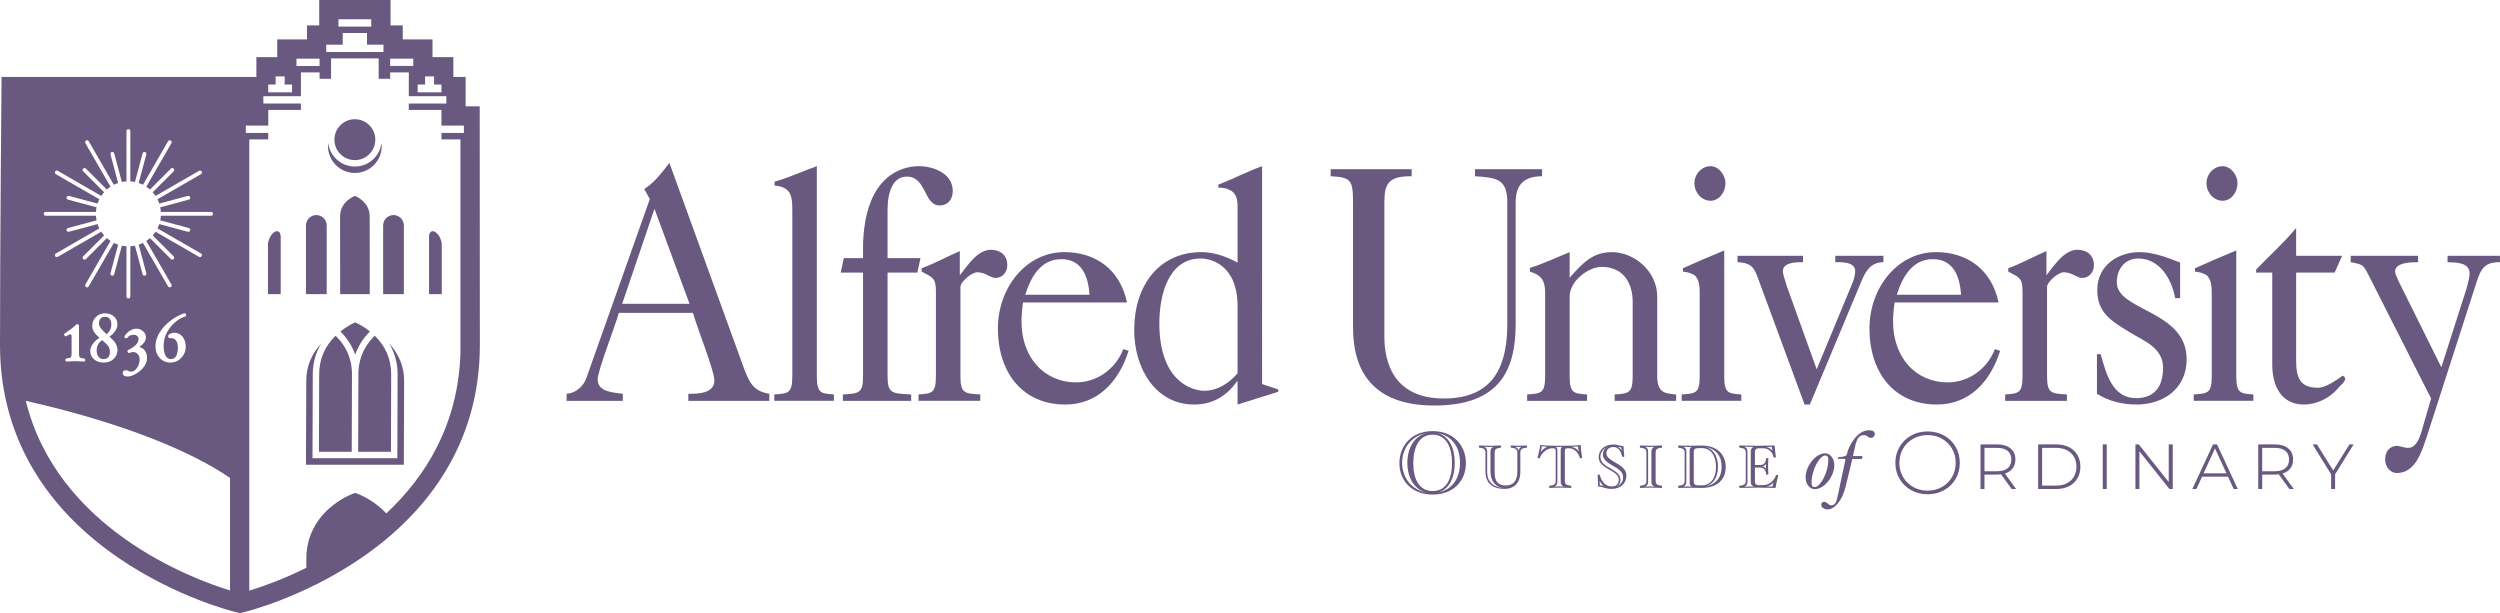 <?xml version="1.0" encoding="UTF-8"?><svg id="Layer_1" xmlns="http://www.w3.org/2000/svg" viewBox="0 0 851.016 208.713"><defs><style>.cls-1{fill:#695981;stroke-width:0px;}</style></defs><path class="cls-1" d="m137.477,76.741c0-1.948-1.579-3.528-3.528-3.528s-3.528,1.579-3.528,3.528h0v23.378h7.056v-23.378Z"/><path class="cls-1" d="m120.105,118.776c.09.192.175.385.259.58.064.148.128.295.188.445.081.201.156.405.23.608.039.109.085.215.122.324.038-.11.083-.217.124-.327.074-.203.148-.405.229-.605.06-.15.125-.297.189-.445.084-.194.169-.388.259-.579.07-.148.143-.295.216-.442.094-.188.191-.375.291-.56.079-.146.16-.29.242-.434.105-.183.213-.364.324-.544.087-.141.175-.282.266-.422.117-.179.238-.356.361-.532.094-.136.189-.272.287-.406.129-.177.265-.351.401-.525.101-.129.2-.258.304-.385.146-.178.299-.353.452-.528.103-.118.203-.237.309-.353.172-.189.353-.374.533-.558.084-.086.162-.174.247-.259-2.169-1.741-4.208-2.731-5.034-3.095-.824.364-2.864,1.353-5.034,3.095.084.083.16.17.242.254.182.187.364.373.538.564.105.115.204.233.305.349.154.176.308.352.455.532.104.126.202.255.302.383.136.174.272.349.402.527.098.134.192.27.287.406.123.176.244.353.361.533.091.14.179.281.266.422.111.18.219.361.324.544.083.144.164.288.243.434.1.185.197.372.291.56.073.147.146.293.216.442Z"/><path class="cls-1" d="m115.187,115.282c-.082-.091-.161-.184-.245-.274-.164-.176-.335-.349-.507-.521-.063-.063-.122-.127-.186-.189-.006-.006-.013-.012-.019-.018-3.704,3.618-5.58,8.024-5.58,13.11,0,6.273-.061,22.092-.079,26.401h11.161c.014-3.398.079-25.595.079-25.778,0-.006,0-.431,0-.623,0-.328-.008-.654-.024-.976-.005-.108-.016-.213-.023-.32-.014-.214-.028-.427-.048-.639-.013-.126-.03-.251-.045-.376-.022-.189-.044-.379-.072-.566-.02-.132-.045-.262-.067-.393-.031-.178-.061-.356-.097-.532-.027-.134-.059-.267-.09-.4-.039-.17-.078-.339-.121-.507-.035-.134-.074-.267-.112-.4-.047-.164-.094-.327-.146-.489-.042-.133-.088-.265-.133-.397-.055-.159-.111-.317-.171-.475-.05-.131-.102-.261-.154-.391-.063-.155-.129-.31-.197-.464-.057-.128-.115-.256-.175-.383-.072-.153-.147-.304-.223-.454-.063-.125-.128-.249-.194-.373-.081-.15-.165-.298-.251-.447-.07-.121-.14-.242-.213-.362-.09-.148-.185-.294-.28-.44-.076-.117-.151-.234-.23-.349-.101-.147-.206-.292-.312-.437-.081-.111-.16-.222-.243-.332-.113-.148-.232-.294-.35-.44-.084-.103-.165-.208-.251-.31-.13-.154-.266-.305-.402-.456Z"/><path class="cls-1" d="m125.841,73.655c0-5.119-5.041-6.976-5.041-6.976,0,0-5.041,1.857-5.041,6.976,0,2.717.031,26.463.031,26.463h10.083s-.031-23.746-.031-26.463Z"/><path class="cls-1" d="m36.335,113.784c.396-.331.751-.795,1.057-1.382.338-.652.51-1.277.51-1.858,0-.867-.191-1.546-.568-2.02-.371-.465-.866-.691-1.515-.691-.702,0-1.219.193-1.582.591-.363.398-.547.994-.547,1.771,0,.889.89,2.096,2.646,3.589Z"/><path class="cls-1" d="m35.238,122.24c.701,0,1.226-.204,1.605-.625.379-.421.571-1.045.571-1.853,0-.647-.154-1.237-.458-1.755-.3-.511-1.032-1.261-2.176-2.228-1.265.856-1.881,2.016-1.881,3.541,0,.89.218,1.61.649,2.141.425.524.978.779,1.69.779Z"/><path class="cls-1" d="m93.267,79.093c-1.16.832-2.055,2.726-2.055,4.273h0v16.752h4.336v-19.552c0-1.716-1.051-2.354-2.28-1.473Z"/><path class="cls-1" d="m133.159,127.39c0-5.086-1.876-9.492-5.58-13.11-.006.006-.013.012-.019.018-.062.061-.121.124-.182.186-.173.174-.345.348-.51.525-.083.09-.161.181-.243.272-.137.152-.274.305-.404.459-.086.101-.166.205-.249.307-.119.147-.239.294-.352.443-.083.109-.162.22-.242.33-.106.146-.212.292-.313.439-.079.115-.153.231-.229.347-.095.147-.19.293-.281.442-.073.119-.142.239-.212.36-.086.149-.17.298-.252.448-.066.123-.13.247-.194.371-.077.151-.152.303-.224.456-.06.126-.117.253-.174.38-.068.154-.134.31-.198.466-.052.129-.104.258-.153.388-.06.158-.116.317-.172.477-.045.131-.09.262-.133.395-.052.163-.1.327-.147.491-.038.133-.076.265-.111.398-.044.168-.083.339-.122.509-.03.132-.062.264-.089.398-.036.176-.067.355-.097.534-.023.13-.047.26-.067.391-.028.188-.05.378-.072.568-.015.125-.033.249-.045.375-.021.211-.034.426-.048.639-.007.107-.017.212-.022.32-.016.323-.024.648-.024.976,0,.193,0,.397,0,.607v.016c0,.185-.076,25.152-.079,25.779h11.161c.017-4.296.079-20.128.079-26.401Z"/><path class="cls-1" d="m135.345,127.39c0,7.258-.082,27.297-.083,27.499l-.004,1.088h-28.881l.004-1.097c0-.202.083-20.237.083-27.49,0-3.806.991-7.351,2.899-10.487-3.351,3.633-5.108,7.949-5.108,12.673,0,7.253-.096,27.288-.097,27.489l-.005,1.129h33.312l.006-1.119c0-.201.097-20.242.097-27.5,0-4.742-1.77-9.073-5.145-12.714,1.925,3.146,2.923,6.706,2.923,10.528Z"/><path class="cls-1" d="m111.209,76.741c0-1.948-1.579-3.528-3.528-3.528s-3.528,1.579-3.528,3.528h0v23.378h7.056v-23.378Z"/><path class="cls-1" d="m148.332,79.093c-1.229-.881-2.28-.243-2.28,1.473v19.552h4.336v-16.752h0c0-1.547-.894-3.441-2.055-4.273Z"/><path class="cls-1" d="m158.502,36.206v-10.025h-4.175v-6.727h-7.094v-6.05h-10.133v-4.76h-4.165V0h-24.27v8.644h-4.165v4.76h-10.134v6.05h-7.094v6.727H.532s-.532,56.52-.532,91.298c0,16.375,4.296,31.403,12.768,44.667,6.708,10.502,16.009,19.862,27.645,27.82,19.543,13.366,38.895,18.171,39.71,18.369l1.55.377,1.549-.377c.814-.198,20.167-5.003,39.71-18.369,11.636-7.958,20.937-17.318,27.645-27.82,8.472-13.263,12.768-28.291,12.768-44.667,0-28.055-.048-81.274-.048-81.274h-4.796ZM15.549,72.133h17.116c.031-.534.099-1.058.203-1.569l-9.73-2.607c-.35-.094-.557-.453-.464-.803.094-.35.454-.559.803-.464l9.733,2.608c.168-.504.37-.992.606-1.461l-14.822-8.558c-.314-.181-.421-.582-.24-.896.181-.314.582-.421.896-.24l14.823,8.558c.291-.441.614-.86.964-1.254l-7.126-7.126c-.256-.256-.256-.671,0-.927.256-.256.671-.256.927,0l7.126,7.126c.394-.35.813-.672,1.254-.964l-8.558-14.823c-.181-.314-.073-.715.24-.896.314-.181.715-.074.896.24l8.558,14.822c.469-.236.957-.438,1.461-.606l-2.608-9.733c-.093-.35.114-.709.464-.803.349-.095.709.113.803.464l2.607,9.73c.511-.104,1.035-.172,1.569-.203v-17.116c0-.362.294-.656.656-.656s.656.294.656.656v17.116c.534.031,1.058.099,1.569.203l2.607-9.73c.094-.35.454-.558.803-.464.35.094.557.453.464.803l-2.608,9.733c.504.168.992.37,1.461.606l8.558-14.822c.181-.314.582-.421.896-.24.314.181.421.582.24.896l-8.558,14.823c.441.292.86.614,1.254.964l7.126-7.126c.256-.256.671-.256.927,0,.256.256.256.671,0,.927l-7.126,7.126c.35.394.672.813.964,1.255l14.823-8.558c.314-.181.715-.074.896.24.181.314.073.715-.24.896l-14.822,8.558c.235.469.438.957.606,1.461l9.732-2.608c.349-.095.709.114.803.464.094.35-.114.709-.464.803l-9.73,2.607c.104.511.172,1.035.203,1.569h17.116c.362,0,.656.293.656.656s-.294.656-.656.656h-17.116c-.031.534-.099,1.058-.203,1.569l9.73,2.607c.35.094.558.453.464.803-.079.293-.344.486-.633.486-.056,0-.113-.007-.17-.023l-9.732-2.608c-.168.505-.37.993-.606,1.462l14.822,8.558c.314.181.421.582.24.896-.122.21-.342.328-.569.328-.111,0-.224-.029-.327-.088l-14.823-8.558c-.291.441-.614.86-.964,1.254l7.126,7.126c.256.256.256.671,0,.927-.128.128-.296.192-.464.192s-.336-.064-.464-.192l-7.126-7.126c-.394.35-.813.672-1.254.964l8.558,14.823c.181.313.074.715-.24.896-.103.06-.216.088-.327.088-.226,0-.447-.118-.569-.328l-8.558-14.822c-.469.235-.957.438-1.461.606l2.608,9.733c.093.35-.114.709-.464.803-.057.015-.114.023-.17.023-.29,0-.554-.193-.633-.486l-2.607-9.731c-.511.105-1.035.172-1.569.203v17.116c0,.362-.294.656-.656.656s-.656-.294-.656-.656v-17.116c-.534-.031-1.058-.099-1.569-.203l-2.607,9.731c-.079.293-.344.486-.633.486-.056,0-.113-.007-.17-.023-.35-.094-.557-.453-.464-.803l2.608-9.733c-.504-.168-.992-.37-1.461-.606l-8.558,14.822c-.121.21-.342.328-.569.328-.111,0-.224-.028-.327-.088-.314-.181-.421-.582-.24-.896l8.558-14.823c-.441-.292-.86-.614-1.254-.964l-7.126,7.126c-.128.128-.296.192-.464.192s-.336-.064-.464-.192c-.256-.256-.256-.671,0-.927l7.126-7.126c-.35-.394-.672-.813-.964-1.254l-14.823,8.558c-.103.06-.216.088-.327.088-.227,0-.447-.118-.569-.328-.181-.314-.073-.715.24-.896l14.822-8.558c-.235-.469-.438-.957-.606-1.462l-9.733,2.608c-.057.015-.114.023-.17.023-.29,0-.555-.193-.633-.486-.093-.35.114-.709.464-.803l9.73-2.607c-.104-.511-.172-1.035-.203-1.569H15.549c-.362,0-.656-.294-.656-.656s.294-.656.656-.656Zm40.827,48.985c.431.755,1.021,1.122,1.804,1.122.756,0,1.321-.313,1.728-.956.421-.667.634-1.648.634-2.917,0-1.041-.207-1.861-.616-2.436-.398-.56-.931-.832-1.629-.832-.113,0-.223.017-.333.038-.001-.002-.002-.003-.003-.005-.722.127-.923-.901-.506-1.214.059-.039.117-.077.186-.12.571-.353,1.12-.532,1.632-.532,1.188,0,2.156.456,2.879,1.354.711.885,1.071,2.051,1.071,3.467,0,1.424-.513,2.681-1.525,3.737-1.015,1.059-2.261,1.596-3.704,1.596-1.468,0-2.696-.537-3.65-1.595-.947-1.052-1.428-2.341-1.428-3.831,0-2.739,1.294-5.343,3.847-7.739.671-.633,1.41-1.221,2.196-1.748.785-.527,1.582-.971,2.37-1.32,1.073-.475,1.385-.536,1.536-.536.143,0,.474.062.474.637,0,.285-.126.385-.234.418-2.085.696-3.859,2.003-5.273,3.887-1.413,1.882-2.13,3.965-2.13,6.192,0,1.427.227,2.548.675,3.332Zm-9.48-.567c-.419-.478-.926-.71-1.549-.71-.501,0-.919.097-1.24.289l-.127.038c-.189.005-.322-.067-.439-.209-.107-.129-.161-.267-.161-.413,0-.239.134-.342.215-.382,2.365-1.141,3.563-2.395,3.563-3.729,0-.442-.146-.79-.447-1.063-.307-.278-.707-.414-1.223-.414-.959,0-1.664.335-2.153,1.024-.175.233-.52.239-.777.041-.176-.136-.213-.28-.213-.377,0-.165.089-.414.732-1.118.465-.509.995-.915,1.575-1.205.586-.293,1.178-.442,1.76-.442.881,0,1.652.292,2.291.87.645.583.973,1.267.973,2.032,0,.649-.218,1.27-.648,1.845-.349.466-.887.962-1.6,1.477.747.192,1.35.571,1.799,1.131.545.68.821,1.575.821,2.66,0,.98-.334,1.946-.994,2.872-.65.912-1.544,1.713-2.658,2.381-1.138.682-2.068,1.014-2.844,1.014-1.468,0-1.776-.625-1.776-1.148,0-.636.367-.986,1.034-.986.3,0,.648.099,1.062.301.34.174.522.21.615.21.802,0,1.491-.413,2.106-1.264.622-.861.937-1.856.937-2.958,0-.703-.207-1.282-.634-1.768Zm-15.504-9.519c0-1.24.42-2.291,1.248-3.124.828-.833,1.865-1.256,3.08-1.256,1.241,0,2.27.357,3.059,1.061.795.711,1.199,1.624,1.199,2.715,0,.795-.293,1.603-.869,2.401-.507.702-1.129,1.285-1.851,1.737.982.876,1.681,1.657,2.081,2.323.439.733.662,1.496.662,2.269,0,1.197-.445,2.219-1.323,3.037-.874.814-2.002,1.227-3.353,1.227-1.364,0-2.483-.378-3.326-1.124-.85-.753-1.281-1.707-1.281-2.837,0-.828.318-1.67.945-2.503.56-.745,1.299-1.405,2.197-1.966-1.638-1.377-2.468-2.708-2.468-3.959Zm-7.159,2.909c-.149-.148-.355-.132-.527-.086-.207.055-.531.218-.963.483-.174.111-.304.159-.418.152-.129-.008-.248-.085-.365-.233-.309-.392-.09-.614-.016-.673.253-.199.637-.472,1.143-.811.549-.374.823-.563,1.121-.798.291-.23.445-.333.949-.768.316-.273.631-.579.884-.79.159-.133.434-.074.601.058.244.194.244.349.244.588v9.288c0,.468.044.815.13,1.033.075.191.19.317.349.387.192.084.537.157,1.026.216.196.019.326.05.416.103.129.077.195.227.195.445,0,.486-.267.538-.381.538-.331,0-.814-.024-1.435-.07-.663-.046-1.188-.069-1.559-.069-.378,0-.907.023-1.572.069-.603.046-1.074.07-1.398.07-.095,0-.404-.039-.404-.538,0-.207.062-.353.185-.434.092-.061.229-.096.443-.115.739-.095.995-.202,1.082-.258.139-.089.237-.226.299-.419.07-.218.106-.541.106-.958v-5.764c0-.279,0-.511-.135-.645Zm54.069,87.064c-12.88-3.964-58.839-20.98-69.516-64.558,17.656,3.98,49.413,12.55,69.516,26.234v38.324ZM142.184,28.77h2.507v-2.758h3.077v2.758h2.507v2.658h-8.091v-2.658Zm-9.37-8.808h7.86v2.493h-7.86v-2.493Zm-17.592-13.404h11.153v2.493h-11.153v-2.493Zm-4.165,8.644h5.606v-3.965h8.27v3.965h5.606v2.493h-19.483v-2.493Zm-10.134,4.76h7.86v2.493h-7.86v-2.493Zm-9.601,8.808h2.507v-2.758h3.077v2.758h2.507v2.658h-8.091v-2.658Zm66.593,16.488h-7.641v2.186h6.463v72.899c-.809,24.298-11.861,41.921-25.249,54.43-.541-.584-1.115-1.15-1.725-1.695-3.751-3.353-7.546-4.801-7.706-4.861l-1.153-.433-1.153.433c-.16.06-3.954,1.508-7.705,4.861-5.082,4.541-7.768,10.438-7.768,17.051,0,.88-.001,1.948-.003,3.146-8.336,4.129-15.498,6.589-19.415,7.786V47.444h6.463v-2.186h-7.641v-2.493h7.641v-5.346h11.115v-2.186h-12.784v-2.493h12.784v-8.098h6.345v2.181h3.911v-6.94h16.208v6.94h3.911v-2.181h6.345v8.098h12.784v2.493h-12.784v2.186h11.115v5.346h7.641v2.493Z"/><path class="cls-1" d="m120.799,58.877c5.045,0,9.149-4.104,9.149-9.149,0-.37-.028-.734-.071-1.093-.543,4.53-4.403,8.056-9.078,8.056s-8.535-3.526-9.078-8.056c-.043.359-.072.722-.072,1.093,0,5.045,4.104,9.149,9.149,9.149Z"/><path class="cls-1" d="m120.799,54.505c3.846,0,6.963-3.117,6.963-6.963s-3.117-6.963-6.963-6.963-6.963,3.118-6.963,6.963,3.118,6.963,6.963,6.963Z"/><path class="cls-1" d="m252.581,123.534l-24.725-68.108c-2.535,3.314-5.072,6.744-8.557,8.914l1.9,3.427-21.555,60.795c-1.055,3.086-3.697,5.256-6.762,5.484v2.401h19.125v-2.401c-2.957-.457-8.56-.457-8.56-4.912,0-2.973,6.13-18.513,7.188-22.628h25.252c1.375,5.028,7.29,19.654,7.29,22.971,0,4.569-5.705,4.569-8.875,4.569v2.401h27.577v-2.401c-5.705-.913-6.972-3.999-9.297-10.512Zm-40.787-20.114l10.99-32.339,11.94,32.339h-22.93Z"/><path class="cls-1" d="m278.055,127.991V56.569c-4.647,1.601-9.402,3.886-14.37,5.256v1.372c2.218.113,3.593.8,4.543,1.713,1.48,1.601,1.48,4.343,1.48,7.2v55.88c0,5.941-1.373,5.941-6.128,6.285v2.17h20.287v-2.17c-4.437-.344-5.812-.344-5.812-6.285Z"/><path class="cls-1" d="m312.276,92.795l1.058-4.915h-11.2v-16.456c0-6.056,1.795-11.312,6.55-11.312,6.763,0,5.708,9.827,11.202,9.827,2.745,0,4.437-2.057,4.437-4.915,0-6.169-6.867-8.455-11.517-8.455-5.6,0-18.385,2.971-19.02,26.74v4.571h-6.552l-1.055,4.915h7.607v35.194c0,5.944-1.372,5.944-6.867,6.285v2.173h23.245v-2.173c-6.657-.341-8.03-.341-8.03-6.285v-35.194h10.142Z"/><path class="cls-1" d="m332.644,92.68c2.745,0,4.542,1.942,6.232,1.942,2.22,0,4.015-1.826,4.015-4.343,0-3.542-2.535-5.256-5.6-5.256-4.542,0-7.925,5.372-10.565,8.686v-8.229c-4.332,1.829-8.56,4.23-12.997,5.828v1.144c3.697,1.942,4.86,2.17,4.86,6.628v28.909c0,5.944-1.372,5.944-5.917,6.285v2.173h21.027v-2.173c-5.387-.341-6.762-.341-6.762-6.285v-30.282c0-1.829,3.91-5.028,5.708-5.028Z"/><path class="cls-1" d="m366.427,130.163c-11.2,0-18.702-8.686-18.702-20.686,0-2.17.21-4.34.527-6.513h35.397c-2.43-11.428-10.882-17.141-21.342-17.141-13.102,0-22.612,12.226-22.612,25.939,0,15.427,8.662,25.942,22.927,25.942,10.885,0,18.175-7.542,21.555-18.285l-1.795-.57c-2.643,6.854-9.087,11.312-15.955,11.312Zm-5.177-41.941c6.867,0,9.192,5.6,9.615,12.115h-21.872c2.008-6.287,5.387-12.115,12.257-12.115Z"/><path class="cls-1" d="m429.623,56.569c-5.073,1.829-9.828,4.343-14.9,6.285v1.029c1.48,0,2.537.115,3.91.8,2.747,1.37,2.642,3.999,2.642,6.629v18.054c-3.91-2.057-8.032-3.542-12.257-3.542-14.477,0-22.927,11.315-22.927,26.514,0,13.139,7.29,25.367,20.392,25.367,6.127,0,10.987-2.742,14.58-7.885h.212v7.885l13.843-4.343v-.798l-5.495-1.829V56.569Zm-8.348,70.507c-2.96,3.43-6.867,5.944-11.307,5.944-4.542,0-15.32-3.543-15.32-22.971,0-9.596,3.065-22.053,14.052-22.053,3.275,0,12.575,1.942,12.575,16.34v22.74Z"/><path class="cls-1" d="m515.943,110.278v-41.482c0-6.398,3.383-8.799,8.982-8.799v-2.401h-22.825v2.401c7.292.457,10.99.913,10.99,8.799v41.482c0,13.37-4.015,25.37-21.555,25.37s-20.287-12.913-20.287-21.027v-45.824c0-6.169,1.372-8.914,9.297-8.799v-2.401h-27.577v2.401c6.867.344,7.607,1.257,7.607,8.799v42.738c0,14.17,6.235,26.511,27.682,26.511,22.085,0,27.685-11.885,27.685-27.768Z"/><path class="cls-1" d="m564.121,127.99v-27.083c0-8.57-7.82-15.083-15.427-15.083-6.657,0-10.037,3.886-14.37,8.686v-8.686c-4.542,1.829-8.77,3.886-13.525,5.372v1.257c3.7,1.141,5.177,2.855,5.177,7.198v28.34c0,5.944-1.372,5.944-6.127,6.285v2.173h20.392v-2.173c-4.542-.341-5.917-.341-5.917-6.285v-27.083c0-5.256,6.34-10.056,10.885-10.056,6.867,0,10.565,4.8,10.565,12v25.139c0,5.944-1.372,5.944-6.127,6.285v2.173h20.922v-2.173c-3.595-.341-6.447-.341-6.447-6.285Z"/><path class="cls-1" d="m582.287,68.339c2.957,0,5.072-2.97,5.072-5.941,0-2.858-2.325-5.828-5.072-5.828-2.957,0-5.495,2.627-5.495,5.828s2.538,5.941,5.495,5.941Z"/><path class="cls-1" d="m592.747,134.274c-4.437-.341-5.81-.341-5.81-6.285v-42.738c-4.758,1.944-9.512,4.002-14.055,6.056v1.144c1.48.228,2.43.344,3.805,1.141,1.903,1.372,1.903,4.571,1.903,6.972v27.424c0,5.944-1.375,5.944-6.13,6.285v2.173h20.287v-2.173Z"/><path class="cls-1" d="m633.625,95.764c1.585-3.884,3.487-6.513,7.502-6.513v-2.173h-16.377v2.173c2.008,0,6.762-.228,6.762,3.086,0,1.598-.527,3.083-1.162,4.571l-11.94,28.797-10.142-28.227c-.847-2.514-1.375-4.456-1.375-5.141,0-3.201,4.967-3.086,6.867-3.086v-2.173h-22.295v2.173c5.282.228,5.813,2.286,7.397,6.629l15.427,41.823h1.795l17.54-41.938Z"/><path class="cls-1" d="m680.865,119.42l-1.795-.57c-2.643,6.854-9.087,11.312-15.955,11.312-11.2,0-18.702-8.686-18.702-20.686,0-2.17.21-4.34.527-6.513h35.397c-2.43-11.428-10.882-17.141-21.345-17.141-13.1,0-22.612,12.226-22.612,25.939,0,15.427,8.665,25.942,22.93,25.942,10.885,0,18.175-7.542,21.555-18.285Zm-22.927-31.198c6.867,0,9.192,5.6,9.615,12.115h-21.872c2.008-6.287,5.387-12.115,12.257-12.115Z"/><path class="cls-1" d="m707.184,85.023c-4.545,0-7.925,5.372-10.567,8.686v-8.229c-4.332,1.829-8.557,4.23-12.995,5.828v1.144c3.697,1.942,4.86,2.17,4.86,6.628v28.909c0,5.944-1.373,5.944-5.917,6.285v2.173h21.027v-2.173c-5.39-.341-6.763-.341-6.763-6.285v-30.282c0-1.829,3.91-5.028,5.705-5.028,2.748,0,4.545,1.942,6.235,1.942,2.217,0,4.015-1.826,4.015-4.343,0-3.542-2.535-5.256-5.6-5.256Z"/><path class="cls-1" d="m720.576,96.107c0-4.684,2.852-8.114,7.29-8.114,7.08,0,11.307,6.628,12.575,13.485h1.69v-12.113c-4.437-1.714-9.085-3.543-13.842-3.543-7.08,0-14.37,4.343-14.37,12.913,0,7.998,5.18,10.74,11.095,14.398,4.755,2.971,11.308,5.141,11.308,12.113,0,6.513-3.065,10.284-9.193,10.284-8.03,0-10.145-8.227-12.047-14.968h-1.267v13.483c4.227,2.629,8.77,3.658,13.525,3.658,8.665,0,17.012-5.028,17.012-15.427,0-16.684-23.775-16.34-23.775-26.17Z"/><path class="cls-1" d="m756.595,68.339c2.957,0,5.073-2.97,5.073-5.941,0-2.858-2.325-5.828-5.073-5.828-2.96,0-5.495,2.627-5.495,5.828s2.535,5.941,5.495,5.941Z"/><path class="cls-1" d="m761.243,127.99v-42.738c-4.755,1.944-9.507,4.002-14.052,6.056v1.144c1.48.228,2.43.344,3.805,1.141,1.9,1.372,1.9,4.571,1.9,6.972v27.424c0,5.944-1.372,5.944-6.127,6.285v2.173h20.287v-2.173c-4.437-.341-5.812-.341-5.812-6.285Z"/><path class="cls-1" d="m796.207,131.762c.95-1.029,3.38-2.742,1.268-3.886-2.325,1.601-5.708,4.114-8.56,4.114-5.81,0-7.29-3.314-7.29-9.027v-30.169h13.102l2.535-5.715h-15.637v-9.255h-.212c-4.12,5.028-8.98,9.255-13.417,13.942v1.029h5.492v31.311c0,7.429,3.173,13.598,10.78,13.598,4.438,0,9.087-2.283,11.94-5.941Z"/><path class="cls-1" d="m833.159,87.079v2.173c2.747.115,7.502,0,7.502,3.771,0,1.144-.423,3.086-1.163,5.6l-8.452,26.396-14.475-29.138c-.848-1.714-1.27-3.086-1.27-3.43,0-3.199,5.705-3.199,7.82-3.199v-2.173h-22.93v2.173c4.967.913,4.228,1.029,6.867,5.941l20.5,40.456-3.275,11.312c-.74,2.398-2.007,5.828-4.968,5.484-1.162-.113-2.217-.572-3.38-.685-2.537.113-4.015,1.942-4.015,4.687,0,2.398,1.69,4.569,4.015,4.569,6.022,0,8.243-6.626,10.037-11.997l17.012-52.797c1.585-5.028,2.957-6.97,8.03-6.97v-2.173h-17.857Z"/><path class="cls-1" d="m519.654,151.642c-1.039,0-1.622.105-2.619.105s-1.685-.105-2.64-.105c-.084,0-.168.228-.168.373,0,.168.084.375.168.375,1.787.207,2.12.667,2.12,1.766v6.321c0,3.138-1.351,4.781-3.868,4.781-2.556,0-3.868-1.163-3.868-4.532v-6.571c0-1.1.273-1.559,2.081-1.766.081,0,.165-.207.165-.375,0-.144-.084-.373-.165-.373-1.373,0-2.351.105-3.637.105s-2.267-.105-3.64-.105c-.084,0-.168.228-.168.373,0,.168.084.375.168.375,1.808.207,2.078.667,2.078,1.766v6.363c0,3.679,2.162,5.904,6.487,5.904,3.721,0,5.385-2.577,5.385-5.739v-6.529c0-1.141.312-1.559,2.12-1.766.084,0,.168-.207.168-.375,0-.144-.084-.373-.168-.373Zm-13.409,9.211v-7.195c0-.706-.333-1.373-1.123-1.559.54.042.997.063,1.685.063s1.165-.021,1.703-.063c-.787.186-1.141.853-1.141,1.559v6.736c0,3.973,2.286,5.637,4.7,5.637-3.889,0-5.823-2.33-5.823-5.177Zm10.686-7.505c-.165-.625-.645-1.102-1.246-1.249.375.042.748.063,1.204.063.189,0,.853,0,1.021-.021-.519.207-.832.604-.979,1.207Z"/><path class="cls-1" d="m531.149,151.746c-3.805,0-5.967-.126-6.799-.291-.249,1.373-.541,2.91-.937,4.325-.039.126.21.249.438.249.124,0,.271-.042.312-.123.58-1.748,2.556-3.306,4.033-3.306h.477c.664,0,.895.186.895.811v10.187c0,1.102-.27,1.559-2.081,1.745-.084.024-.165.231-.165.375,0,.165.081.375.165.375,1.372,0,2.372-.105,3.661-.105,1.267,0,2.246.105,3.616.105.084,0,.168-.21.168-.375,0-.144-.084-.352-.168-.375-1.808-.186-2.078-.643-2.078-1.745v-10.187c0-.582.228-.811.895-.811h.643c1.643,0,3.057,1.475,3.577,3.306.021.06.186.123.312.123.27,0,.457-.123.438-.249-.231-1.475-.396-2.994-.501-4.325-.811.165-3.117.291-6.901.291Zm-6.655,2.12c.084-.435.273-1.475.354-1.955.375.063,1.225.126,1.913.168-.937.312-1.745,1.06-2.267,1.787Zm6.219,11.706c-.687,0-1.165.021-1.706.081.79-.207,1.142-.853,1.142-1.559v-10.769c0-.664-.144-1.018-.622-1.204.291.019.727.039,1.186.039.352,0,.832-.021,1.057-.039-.394.207-.499.622-.499,1.288v10.685c0,.706.333,1.351,1.123,1.559-.54-.06-1.018-.081-1.682-.081Zm4.03-13.472c.895-.042,1.874-.084,2.372-.126.039.417.27,1.351.331,1.727-.519-.769-1.433-1.477-2.703-1.601Z"/><path class="cls-1" d="m546.833,154.324c0-1.268.892-2.162,2.328-2.162,1.538,0,2.517,1.06,3.015,3.201.018.126.228.165.394.165.144,0,.375-.081.354-.165-.147-1.144-.21-2.286-.27-3.472-1.498-.165-1.934-.583-3.472-.583-3.099,0-4.991,1.997-4.991,4.325,0,4.054,6.86,4.408,6.86,7.61,0,1.393-.727,2.349-2.451,2.349-1.85,0-3.348-1.352-4.012-3.886-.042-.126-.21-.168-.354-.168-.165,0-.394.084-.394.168.081.997.123,2.742.165,3.865,1.622.147,2.661.853,4.553.853,3.015,0,5.072-1.748,5.072-4.616,0-4.012-6.797-4.553-6.797-7.484Zm5.049-2.018c.021.27.063.811.084,1.042-.312-.561-.832-1.102-1.433-1.33.373.081.934.249,1.349.289Zm-7.316,12.85c-.021-.375-.042-1.081-.063-1.477.249.52.955,1.435,1.309,1.748-.249-.063-.937-.249-1.246-.27Zm5.258.664c1.186-.415,1.79-1.144,1.79-2.535,0-3.784-6.841-3.826-6.841-7.817,0-1.27.895-2.931,2.808-3.432-1.352.438-1.955,1.477-1.955,2.703,0,1.685,1.706,2.829,3.243,3.703,1.994,1.123,3.658,2.12,3.658,3.991,0,1.745-1.183,2.952-2.703,3.388Z"/><path class="cls-1" d="m565.645,152.391c.105,0,.165-.207.165-.375,0-.144-.06-.373-.165-.373-1.372,0-2.328.102-3.619.102s-2.265-.102-3.658-.102c-.084,0-.165.228-.165.373,0,.168.081.375.165.375,1.808.207,2.078.664,2.078,1.766v9.439c0,1.102-.27,1.559-2.078,1.748-.084.021-.165.228-.165.373,0,.168.081.375.165.375,1.393,0,2.372-.105,3.658-.105s2.246.105,3.619.105c.105,0,.165-.207.165-.375,0-.144-.06-.352-.165-.373-1.787-.189-2.057-.645-2.057-1.748v-9.439c0-1.102.27-1.559,2.057-1.766Zm-2.349,13.262c-.561-.06-1.021-.081-1.706-.081s-1.144.021-1.703.081c.787-.207,1.141-.85,1.141-1.559v-10.436c0-.706-.354-1.372-1.141-1.559.559.042,1.018.06,1.703.06s1.144-.018,1.706-.06c-.79.186-1.144.853-1.144,1.559v10.436c0,.709.354,1.351,1.144,1.559Z"/><path class="cls-1" d="m579.258,151.662c-.937,0-2.889.063-3.847.063-.976,0-3.099-.021-4.033-.063-.084,0-.165.231-.165.375,0,.165.081.375.165.375,1.787.207,2.078.664,2.078,1.766v9.418c0,1.102-.291,1.559-2.078,1.748-.084.021-.165.228-.165.373,0,.168.081.375.165.375.934-.042,3.057-.063,4.033-.063.958,0,2.91.063,3.847.063,5.76,0,8.19-3.285,8.19-7.132,0-4.054-2.763-7.298-8.19-7.298Zm-3.264,13.973c-.436-.042-.811-.063-1.394-.063-.685,0-1.144.021-1.685.081.793-.207,1.123-.85,1.123-1.559v-10.436c0-.706-.331-1.372-1.123-1.559.541.042,1,.06,1.685.06.582,0,.958,0,1.394-.039-.667.144-.832.58-.832,1.372v10.769c0,.769.165,1.204.832,1.372Zm3.18-.396l-1.394-.042c-.561-.021-1.204-.186-1.204-1.204v-10.208c0-1.021.643-1.186,1.204-1.207l1.394-.042c3.243-.042,4.97,2.579,4.97,6.424,0,3.744-1.79,6.3-4.97,6.279Zm1.186.438c2.808-.73,4.451-3.12,4.451-6.799,0-3.724-1.685-6.114-4.369-6.778,3.91.769,5.616,3.243,5.616,6.778,0,3.514-1.79,6.028-5.697,6.799Z"/><path class="cls-1" d="m604.811,161.662c-.126,0-.228.021-.249.084-.603,1.913-2.372,3.388-4.306,3.388h-1.661c-.54,0-1.207-.207-1.207-1.225v-4.76h1.664c1.249,0,1.976.601,2.162,2.286.021.084.228.165.375.165.165,0,.372-.081.372-.165,0-1.039-.105-1.685-.105-2.661s.105-1.664.105-2.703c0-.105-.207-.165-.372-.165-.147,0-.354.06-.375.165-.186,1.685-.913,2.225-2.162,2.225h-1.664v-4.45c0-1.018.667-1.246,1.207-1.246h1.661c1.789,0,3.099,1.207,3.495,3.057.018.06.144.144.291.144.289,0,.498-.123.475-.27-.204-1.204-.351-2.724-.414-3.886-1.331.042-4.574.102-5.946.102s-4.658-.06-5.965-.102c-.084,0-.168.228-.168.373,0,.168.084.375.168.375,1.787.207,2.078.664,2.078,1.766v9.439c0,1.102-.291,1.559-2.078,1.748-.084.021-.168.228-.168.373,0,.168.084.375.168.375,1.307-.042,4.802-.105,6.175-.105s4.697.063,6.028.105c.228-1.288.561-2.91.916-4.138.042-.144-.228-.291-.499-.291Zm-3.661-3.742v.853c0,.207,0,.666.021.832-.249-.415-.561-.769-1.351-.874.79-.102,1.102-.436,1.33-.811Zm1.976-5.799c.021.249.165,1.102.207,1.351-.478-.666-1.268-1.249-2.225-1.312.561,0,1.519-.018,2.018-.039Zm-7.715,13.493c-.685,0-1.141.021-1.703.063.79-.189,1.144-.853,1.144-1.561v-10.457c0-.706-.355-1.372-1.144-1.58.934.042,2.349.063,3.243.063-.687.249-.976.85-.976,1.517v10.457c0,.708.352,1.309,1.142,1.498h-1.706Zm7.922,0c-.562,0-1.538-.021-2.183-.042,1.352-.147,1.997-.727,2.559-1.33-.126.352-.333,1.102-.375,1.372Z"/><path class="cls-1" d="m487.688,146.75c-7.13,0-11.318,4.962-11.318,10.903,0,5.972,4.188,10.696,11.318,10.696s11.321-4.723,11.321-10.696c0-5.941-4.188-10.903-11.321-10.903Zm-10.397,10.785c0-5.051,3.267-9.268,8.526-10.132-4.009.803-6.744,4.666-6.744,10.132,0,5.495,2.734,9.386,6.744,10.189-5.258-.861-8.526-5.109-8.526-10.189Zm3.802.118c0-5.497,2.049-9.685,6.594-9.685s6.597,4.188,6.597,9.685c0,5.526-2.052,9.507-6.597,9.507s-6.594-3.981-6.594-9.507Zm8.229,10.071c4.01-1.039,5.883-5.169,5.883-10.189s-1.874-9.061-5.883-10.132c5.109,1.01,7.665,4.873,7.665,10.132s-2.556,9.179-7.665,10.189Z"/><path class="cls-1" d="m661.77,148.251c-1.661-.918-3.551-1.386-5.61-1.386s-3.947.47-5.605,1.401c-1.658.929-2.981,2.22-3.931,3.842-.95,1.616-1.43,3.451-1.43,5.453s.48,3.834,1.43,5.453c.95,1.619,2.272,2.91,3.931,3.839,1.661.929,3.548,1.401,5.605,1.401s3.949-.467,5.61-1.386c1.661-.921,2.981-2.207,3.928-3.826.953-1.621,1.433-3.466,1.433-5.482s-.48-3.865-1.433-5.484c-.947-1.617-2.267-2.905-3.928-3.826Zm2.708,14.141c-.835,1.438-1.992,2.582-3.44,3.396-1.443.814-3.086,1.228-4.878,1.228s-3.435-.414-4.892-1.228c-1.459-.819-2.622-1.958-3.456-3.396-.835-1.435-1.26-3.062-1.26-4.831s.425-3.398,1.26-4.836c.834-1.433,1.997-2.574,3.456-3.393,1.454-.814,3.102-1.228,4.892-1.228s3.435.415,4.878,1.228c1.448.816,2.606,1.958,3.44,3.393.834,1.438,1.259,3.065,1.259,4.836s-.425,3.396-1.259,4.831Z"/><path class="cls-1" d="m685.121,159.433c.619-.819.929-1.821.929-3.01,0-1.619-.554-2.881-1.661-3.792-1.102-.908-2.629-1.362-4.571-1.362h-5.639v15.193h1.349v-4.912h4.29c.467,0,.916-.026,1.349-.081l3.616,4.994h1.509l-3.831-5.261c1.152-.36,2.039-.95,2.661-1.769Zm-5.358.984h-4.236v-7.959h4.236c1.6,0,2.818.341,3.658,1.023.834.685,1.254,1.664,1.254,2.942s-.42,2.262-1.254,2.955c-.84.693-2.057,1.039-3.658,1.039Z"/><path class="cls-1" d="m704.315,152.227c-1.241-.638-2.698-.958-4.372-.958h-6.151v15.193h6.151c1.674,0,3.131-.32,4.372-.958,1.241-.638,2.196-1.535,2.863-2.687.664-1.149,1-2.472,1-3.965,0-1.475-.336-2.789-1-3.941-.666-1.149-1.622-2.047-2.863-2.685Zm1.687,9.998c-.549.974-1.343,1.729-2.388,2.267-1.044.541-2.286.811-3.724.811h-4.75v-12.847h4.75c1.438,0,2.679.27,3.724.811,1.044.541,1.839,1.291,2.388,2.254.549.963.824,2.073.824,3.333,0,1.278-.275,2.401-.824,3.372Z"/><rect class="cls-1" x="715.794" y="151.27" width="1.351" height="15.194"/><polygon class="cls-1" points="738.248 164.088 728.048 151.27 726.915 151.27 726.915 166.463 728.263 166.463 728.263 153.618 738.492 166.463 739.626 166.463 739.626 151.27 738.248 151.27 738.248 164.088"/><path class="cls-1" d="m753.334,151.268l-7.046,15.194h1.378l1.945-4.209h8.822l1.916,4.209h1.404l-7.069-15.194h-1.349Zm-3.212,9.851l3.886-8.473,3.886,8.473h-7.773Z"/><path class="cls-1" d="m779.657,159.433c.619-.819.929-1.821.929-3.01,0-1.619-.554-2.881-1.661-3.792-1.102-.908-2.629-1.362-4.571-1.362h-5.639v15.193h1.349v-4.912h4.29c.467,0,.916-.026,1.349-.081l3.616,4.994h1.511l-3.834-5.261c1.152-.36,2.039-.95,2.661-1.769Zm-5.359.984h-4.235v-7.959h4.235c1.601,0,2.818.341,3.658,1.023.834.685,1.254,1.664,1.254,2.942s-.42,2.262-1.254,2.955c-.84.693-2.057,1.039-3.658,1.039Z"/><polygon class="cls-1" points="794.232 160.147 788.7 151.27 787.215 151.27 793.531 161.47 793.531 166.464 794.88 166.464 794.88 161.47 801.194 151.27 799.764 151.27 794.232 160.147"/><path class="cls-1" d="m624.415,158.355c0-2.532-1.595-4.046-3.139-4.046-3.164,0-6.636,4.285-6.636,8.187,0,2.516,1.582,4.02,3.112,4.02,3.175,0,6.663-4.272,6.663-8.161Zm-6.636,7.437c-.934,0-1.107-.533-1.107-1.587,0-1.986.593-4.246,1.627-6.193.968-1.821,2.107-2.952,2.978-2.952.913,0,1.081.525,1.081,1.561,0,1.999-.588,4.267-1.614,6.216-.958,1.824-2.094,2.955-2.965,2.955Z"/><path class="cls-1" d="m636.202,146.457c-2.196,0-3.913,1.575-4.967,2.897-1.239,1.548-2.236,3.632-2.606,5.437-.029.338-.52.606-2.86.879-.126.044-.236.157-.236.254,0,.013.003.283.176.283h2.136c.134,0,.223.032.281.095.071.084.065.197.05.299l-2.538,11.89c-.504,2.393-.895,3.522-2.278,3.522-.506,0-.863-.312-1.207-.617-.341-.299-.661-.585-1.118-.585-.698,0-1.084.386-1.084,1.084,0,.73.897,1.509,2.233,1.509,2.031,0,4.818-2.49,6.133-7.959l2.228-9.239,3.07.055c.134,0,.359-.304.359-.656,0-.362-.034-.362-.176-.362h-3.044l.018-.079c.123-.551.236-1.071.341-1.556.792-3.655,1.191-5.492,3.459-5.492.493,0,.847.247,1.191.486.333.231.651.449,1.081.449.832,0,1.349-.685,1.349-1.323,0-.806-.724-1.27-1.992-1.27Z"/></svg>